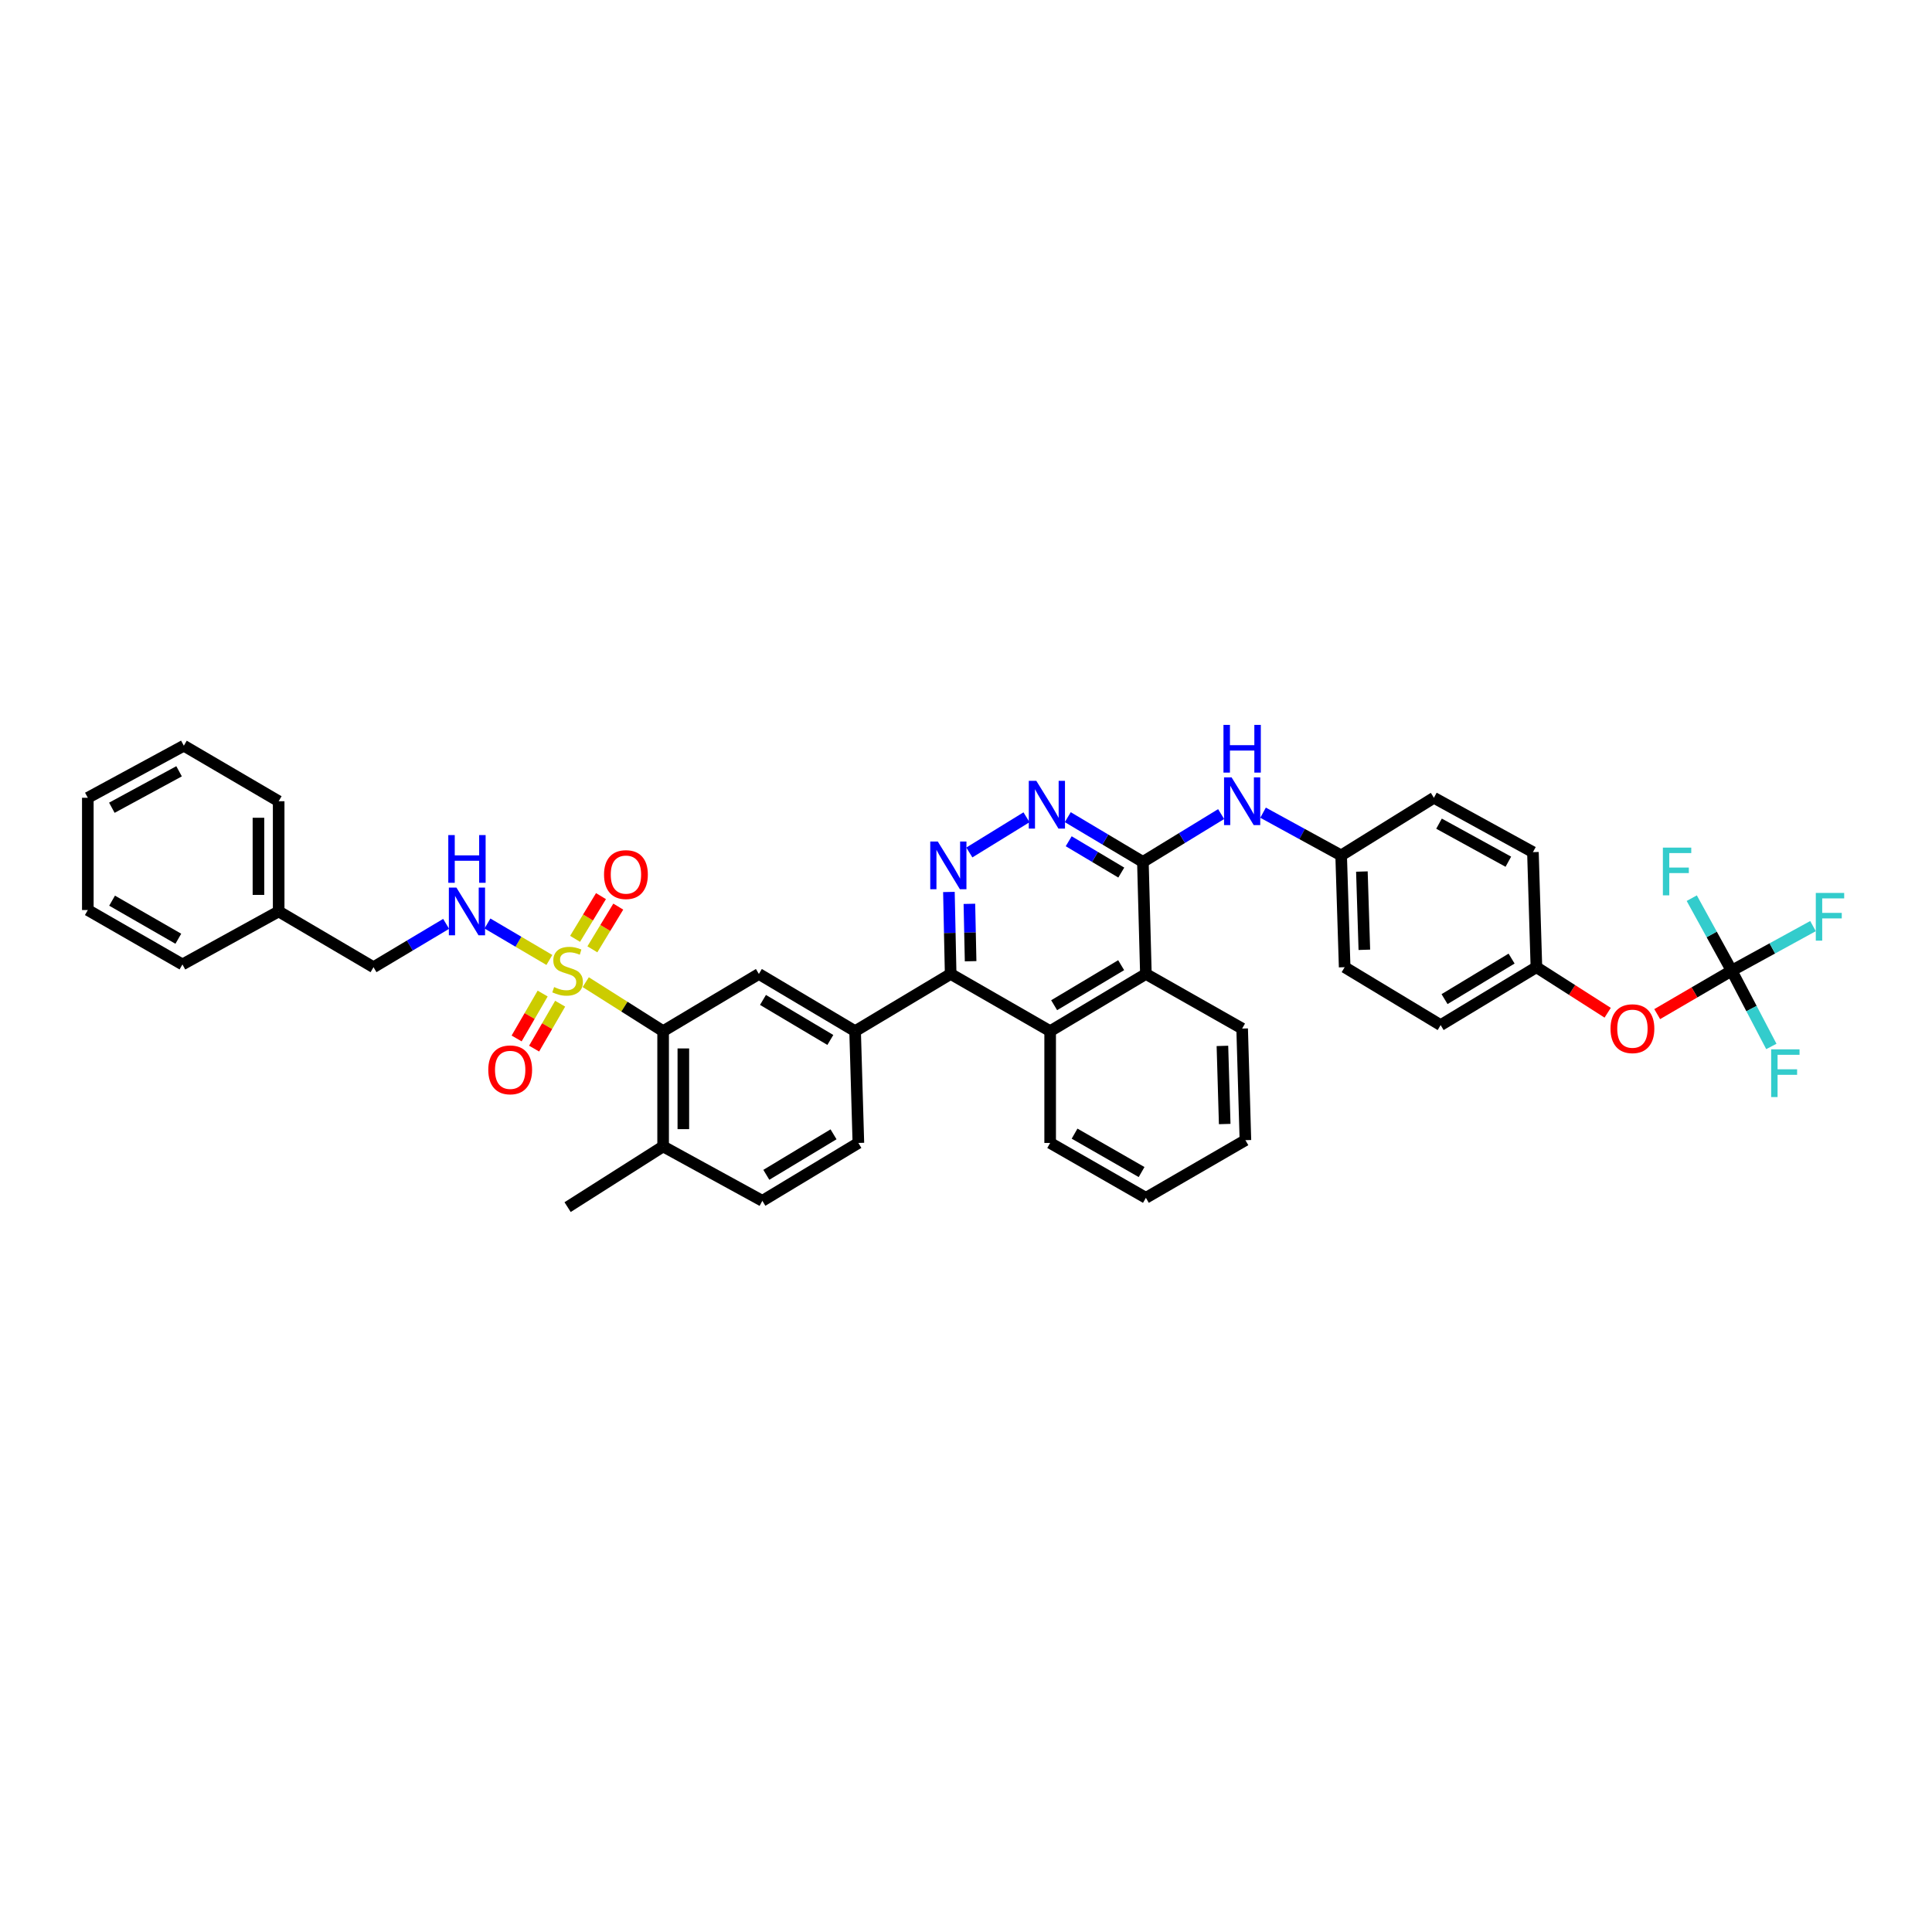 <?xml version='1.0' encoding='iso-8859-1'?>
<svg version='1.1' baseProfile='full'
              xmlns='http://www.w3.org/2000/svg'
                      xmlns:rdkit='http://www.rdkit.org/xml'
                      xmlns:xlink='http://www.w3.org/1999/xlink'
                  xml:space='preserve'
width='1000px' height='1000px' viewBox='0 0 1000 1000'>
<!-- END OF HEADER -->
<rect style='opacity:1.0;fill:#FFFFFF;stroke:none' width='1000' height='1000' x='0' y='0'> </rect>
<path class='bond-2' d='M 303.171,508.366 L 323.201,521.043' style='fill:none;fill-rule:evenodd;stroke:#CCCC00;stroke-width:6px;stroke-linecap:butt;stroke-linejoin:miter;stroke-opacity:1' />
<path class='bond-2' d='M 323.201,521.043 L 343.23,533.721' style='fill:none;fill-rule:evenodd;stroke:#000000;stroke-width:6px;stroke-linecap:butt;stroke-linejoin:miter;stroke-opacity:1' />
<path class='bond-10' d='M 284.358,496.874 L 268.33,487.437' style='fill:none;fill-rule:evenodd;stroke:#CCCC00;stroke-width:6px;stroke-linecap:butt;stroke-linejoin:miter;stroke-opacity:1' />
<path class='bond-10' d='M 268.33,487.437 L 252.301,477.999' style='fill:none;fill-rule:evenodd;stroke:#0000FF;stroke-width:6px;stroke-linecap:butt;stroke-linejoin:miter;stroke-opacity:1' />
<path class='bond-12' d='M 280.879,514.262 L 274.14,525.886' style='fill:none;fill-rule:evenodd;stroke:#CCCC00;stroke-width:6px;stroke-linecap:butt;stroke-linejoin:miter;stroke-opacity:1' />
<path class='bond-12' d='M 274.14,525.886 L 267.401,537.51' style='fill:none;fill-rule:evenodd;stroke:#FF0000;stroke-width:6px;stroke-linecap:butt;stroke-linejoin:miter;stroke-opacity:1' />
<path class='bond-12' d='M 289.934,519.511 L 283.195,531.135' style='fill:none;fill-rule:evenodd;stroke:#CCCC00;stroke-width:6px;stroke-linecap:butt;stroke-linejoin:miter;stroke-opacity:1' />
<path class='bond-12' d='M 283.195,531.135 L 276.455,542.76' style='fill:none;fill-rule:evenodd;stroke:#FF0000;stroke-width:6px;stroke-linecap:butt;stroke-linejoin:miter;stroke-opacity:1' />
<path class='bond-13' d='M 306.613,491.369 L 313.314,480.314' style='fill:none;fill-rule:evenodd;stroke:#CCCC00;stroke-width:6px;stroke-linecap:butt;stroke-linejoin:miter;stroke-opacity:1' />
<path class='bond-13' d='M 313.314,480.314 L 320.016,469.259' style='fill:none;fill-rule:evenodd;stroke:#FF0000;stroke-width:6px;stroke-linecap:butt;stroke-linejoin:miter;stroke-opacity:1' />
<path class='bond-13' d='M 297.663,485.943 L 304.364,474.888' style='fill:none;fill-rule:evenodd;stroke:#CCCC00;stroke-width:6px;stroke-linecap:butt;stroke-linejoin:miter;stroke-opacity:1' />
<path class='bond-13' d='M 304.364,474.888 L 311.066,463.833' style='fill:none;fill-rule:evenodd;stroke:#FF0000;stroke-width:6px;stroke-linecap:butt;stroke-linejoin:miter;stroke-opacity:1' />
<path class='bond-0' d='M 491.156,461.682 L 491.608,482.901' style='fill:none;fill-rule:evenodd;stroke:#0000FF;stroke-width:6px;stroke-linecap:butt;stroke-linejoin:miter;stroke-opacity:1' />
<path class='bond-0' d='M 491.608,482.901 L 492.06,504.119' style='fill:none;fill-rule:evenodd;stroke:#000000;stroke-width:6px;stroke-linecap:butt;stroke-linejoin:miter;stroke-opacity:1' />
<path class='bond-0' d='M 501.755,467.825 L 502.072,482.678' style='fill:none;fill-rule:evenodd;stroke:#0000FF;stroke-width:6px;stroke-linecap:butt;stroke-linejoin:miter;stroke-opacity:1' />
<path class='bond-0' d='M 502.072,482.678 L 502.388,497.53' style='fill:none;fill-rule:evenodd;stroke:#000000;stroke-width:6px;stroke-linecap:butt;stroke-linejoin:miter;stroke-opacity:1' />
<path class='bond-4' d='M 501.727,441.238 L 531.322,423.016' style='fill:none;fill-rule:evenodd;stroke:#0000FF;stroke-width:6px;stroke-linecap:butt;stroke-linejoin:miter;stroke-opacity:1' />
<path class='bond-1' d='M 591.559,446.125 L 593.112,504.119' style='fill:none;fill-rule:evenodd;stroke:#000000;stroke-width:6px;stroke-linecap:butt;stroke-linejoin:miter;stroke-opacity:1' />
<path class='bond-11' d='M 591.559,446.125 L 611.809,433.746' style='fill:none;fill-rule:evenodd;stroke:#000000;stroke-width:6px;stroke-linecap:butt;stroke-linejoin:miter;stroke-opacity:1' />
<path class='bond-11' d='M 611.809,433.746 L 632.058,421.367' style='fill:none;fill-rule:evenodd;stroke:#0000FF;stroke-width:6px;stroke-linecap:butt;stroke-linejoin:miter;stroke-opacity:1' />
<path class='bond-41' d='M 591.559,446.125 L 572.12,434.544' style='fill:none;fill-rule:evenodd;stroke:#000000;stroke-width:6px;stroke-linecap:butt;stroke-linejoin:miter;stroke-opacity:1' />
<path class='bond-41' d='M 572.12,434.544 L 552.681,422.964' style='fill:none;fill-rule:evenodd;stroke:#0000FF;stroke-width:6px;stroke-linecap:butt;stroke-linejoin:miter;stroke-opacity:1' />
<path class='bond-41' d='M 580.371,451.642 L 566.764,443.536' style='fill:none;fill-rule:evenodd;stroke:#000000;stroke-width:6px;stroke-linecap:butt;stroke-linejoin:miter;stroke-opacity:1' />
<path class='bond-41' d='M 566.764,443.536 L 553.156,435.43' style='fill:none;fill-rule:evenodd;stroke:#0000FF;stroke-width:6px;stroke-linecap:butt;stroke-linejoin:miter;stroke-opacity:1' />
<path class='bond-7' d='M 343.23,533.721 L 392.794,504.119' style='fill:none;fill-rule:evenodd;stroke:#000000;stroke-width:6px;stroke-linecap:butt;stroke-linejoin:miter;stroke-opacity:1' />
<path class='bond-14' d='M 343.23,533.721 L 343.23,593.39' style='fill:none;fill-rule:evenodd;stroke:#000000;stroke-width:6px;stroke-linecap:butt;stroke-linejoin:miter;stroke-opacity:1' />
<path class='bond-14' d='M 353.697,542.671 L 353.697,584.44' style='fill:none;fill-rule:evenodd;stroke:#000000;stroke-width:6px;stroke-linecap:butt;stroke-linejoin:miter;stroke-opacity:1' />
<path class='bond-3' d='M 492.06,504.119 L 442.601,533.721' style='fill:none;fill-rule:evenodd;stroke:#000000;stroke-width:6px;stroke-linecap:butt;stroke-linejoin:miter;stroke-opacity:1' />
<path class='bond-5' d='M 492.06,504.119 L 543.56,533.721' style='fill:none;fill-rule:evenodd;stroke:#000000;stroke-width:6px;stroke-linecap:butt;stroke-linejoin:miter;stroke-opacity:1' />
<path class='bond-9' d='M 543.56,533.721 L 593.112,504.119' style='fill:none;fill-rule:evenodd;stroke:#000000;stroke-width:6px;stroke-linecap:butt;stroke-linejoin:miter;stroke-opacity:1' />
<path class='bond-9' d='M 545.625,520.296 L 580.311,499.574' style='fill:none;fill-rule:evenodd;stroke:#000000;stroke-width:6px;stroke-linecap:butt;stroke-linejoin:miter;stroke-opacity:1' />
<path class='bond-29' d='M 543.56,533.721 L 543.56,591.588' style='fill:none;fill-rule:evenodd;stroke:#000000;stroke-width:6px;stroke-linecap:butt;stroke-linejoin:miter;stroke-opacity:1' />
<path class='bond-6' d='M 442.601,533.721 L 392.794,504.119' style='fill:none;fill-rule:evenodd;stroke:#000000;stroke-width:6px;stroke-linecap:butt;stroke-linejoin:miter;stroke-opacity:1' />
<path class='bond-6' d='M 429.783,538.278 L 394.918,517.557' style='fill:none;fill-rule:evenodd;stroke:#000000;stroke-width:6px;stroke-linecap:butt;stroke-linejoin:miter;stroke-opacity:1' />
<path class='bond-39' d='M 442.601,533.721 L 444.293,591.588' style='fill:none;fill-rule:evenodd;stroke:#000000;stroke-width:6px;stroke-linecap:butt;stroke-linejoin:miter;stroke-opacity:1' />
<path class='bond-8' d='M 896.307,502.427 L 877.036,513.666' style='fill:none;fill-rule:evenodd;stroke:#000000;stroke-width:6px;stroke-linecap:butt;stroke-linejoin:miter;stroke-opacity:1' />
<path class='bond-8' d='M 877.036,513.666 L 857.766,524.904' style='fill:none;fill-rule:evenodd;stroke:#FF0000;stroke-width:6px;stroke-linecap:butt;stroke-linejoin:miter;stroke-opacity:1' />
<path class='bond-19' d='M 896.307,502.427 L 917.357,490.888' style='fill:none;fill-rule:evenodd;stroke:#000000;stroke-width:6px;stroke-linecap:butt;stroke-linejoin:miter;stroke-opacity:1' />
<path class='bond-19' d='M 917.357,490.888 L 938.407,479.35' style='fill:none;fill-rule:evenodd;stroke:#33CCCC;stroke-width:6px;stroke-linecap:butt;stroke-linejoin:miter;stroke-opacity:1' />
<path class='bond-20' d='M 896.307,502.427 L 885.978,483.658' style='fill:none;fill-rule:evenodd;stroke:#000000;stroke-width:6px;stroke-linecap:butt;stroke-linejoin:miter;stroke-opacity:1' />
<path class='bond-20' d='M 885.978,483.658 L 875.65,464.888' style='fill:none;fill-rule:evenodd;stroke:#33CCCC;stroke-width:6px;stroke-linecap:butt;stroke-linejoin:miter;stroke-opacity:1' />
<path class='bond-21' d='M 896.307,502.427 L 906.575,522.035' style='fill:none;fill-rule:evenodd;stroke:#000000;stroke-width:6px;stroke-linecap:butt;stroke-linejoin:miter;stroke-opacity:1' />
<path class='bond-21' d='M 906.575,522.035 L 916.843,541.643' style='fill:none;fill-rule:evenodd;stroke:#33CCCC;stroke-width:6px;stroke-linecap:butt;stroke-linejoin:miter;stroke-opacity:1' />
<path class='bond-30' d='M 593.112,504.119 L 642.931,532.384' style='fill:none;fill-rule:evenodd;stroke:#000000;stroke-width:6px;stroke-linecap:butt;stroke-linejoin:miter;stroke-opacity:1' />
<path class='bond-22' d='M 230.921,478.186 L 212.123,489.405' style='fill:none;fill-rule:evenodd;stroke:#0000FF;stroke-width:6px;stroke-linecap:butt;stroke-linejoin:miter;stroke-opacity:1' />
<path class='bond-22' d='M 212.123,489.405 L 193.325,500.624' style='fill:none;fill-rule:evenodd;stroke:#000000;stroke-width:6px;stroke-linecap:butt;stroke-linejoin:miter;stroke-opacity:1' />
<path class='bond-18' d='M 653.758,420.644 L 673.967,431.701' style='fill:none;fill-rule:evenodd;stroke:#0000FF;stroke-width:6px;stroke-linecap:butt;stroke-linejoin:miter;stroke-opacity:1' />
<path class='bond-18' d='M 673.967,431.701 L 694.175,442.758' style='fill:none;fill-rule:evenodd;stroke:#000000;stroke-width:6px;stroke-linecap:butt;stroke-linejoin:miter;stroke-opacity:1' />
<path class='bond-17' d='M 343.23,593.39 L 394.602,621.544' style='fill:none;fill-rule:evenodd;stroke:#000000;stroke-width:6px;stroke-linecap:butt;stroke-linejoin:miter;stroke-opacity:1' />
<path class='bond-31' d='M 343.23,593.39 L 293.789,624.8' style='fill:none;fill-rule:evenodd;stroke:#000000;stroke-width:6px;stroke-linecap:butt;stroke-linejoin:miter;stroke-opacity:1' />
<path class='bond-15' d='M 832.128,524.196 L 813.686,512.41' style='fill:none;fill-rule:evenodd;stroke:#FF0000;stroke-width:6px;stroke-linecap:butt;stroke-linejoin:miter;stroke-opacity:1' />
<path class='bond-15' d='M 813.686,512.41 L 795.244,500.624' style='fill:none;fill-rule:evenodd;stroke:#000000;stroke-width:6px;stroke-linecap:butt;stroke-linejoin:miter;stroke-opacity:1' />
<path class='bond-16' d='M 444.293,591.588 L 394.602,621.544' style='fill:none;fill-rule:evenodd;stroke:#000000;stroke-width:6px;stroke-linecap:butt;stroke-linejoin:miter;stroke-opacity:1' />
<path class='bond-16' d='M 431.436,587.118 L 396.652,608.087' style='fill:none;fill-rule:evenodd;stroke:#000000;stroke-width:6px;stroke-linecap:butt;stroke-linejoin:miter;stroke-opacity:1' />
<path class='bond-24' d='M 694.175,442.758 L 742.18,412.929' style='fill:none;fill-rule:evenodd;stroke:#000000;stroke-width:6px;stroke-linecap:butt;stroke-linejoin:miter;stroke-opacity:1' />
<path class='bond-25' d='M 694.175,442.758 L 695.995,500.624' style='fill:none;fill-rule:evenodd;stroke:#000000;stroke-width:6px;stroke-linecap:butt;stroke-linejoin:miter;stroke-opacity:1' />
<path class='bond-25' d='M 704.909,451.109 L 706.183,491.615' style='fill:none;fill-rule:evenodd;stroke:#000000;stroke-width:6px;stroke-linecap:butt;stroke-linejoin:miter;stroke-opacity:1' />
<path class='bond-28' d='M 193.325,500.624 L 144.238,471.755' style='fill:none;fill-rule:evenodd;stroke:#000000;stroke-width:6px;stroke-linecap:butt;stroke-linejoin:miter;stroke-opacity:1' />
<path class='bond-23' d='M 795.244,500.624 L 745.674,530.593' style='fill:none;fill-rule:evenodd;stroke:#000000;stroke-width:6px;stroke-linecap:butt;stroke-linejoin:miter;stroke-opacity:1' />
<path class='bond-23' d='M 782.393,496.163 L 747.695,517.141' style='fill:none;fill-rule:evenodd;stroke:#000000;stroke-width:6px;stroke-linecap:butt;stroke-linejoin:miter;stroke-opacity:1' />
<path class='bond-43' d='M 795.244,500.624 L 793.441,441.066' style='fill:none;fill-rule:evenodd;stroke:#000000;stroke-width:6px;stroke-linecap:butt;stroke-linejoin:miter;stroke-opacity:1' />
<path class='bond-27' d='M 742.18,412.929 L 793.441,441.066' style='fill:none;fill-rule:evenodd;stroke:#000000;stroke-width:6px;stroke-linecap:butt;stroke-linejoin:miter;stroke-opacity:1' />
<path class='bond-27' d='M 744.833,426.325 L 780.716,446.02' style='fill:none;fill-rule:evenodd;stroke:#000000;stroke-width:6px;stroke-linecap:butt;stroke-linejoin:miter;stroke-opacity:1' />
<path class='bond-26' d='M 695.995,500.624 L 745.674,530.593' style='fill:none;fill-rule:evenodd;stroke:#000000;stroke-width:6px;stroke-linecap:butt;stroke-linejoin:miter;stroke-opacity:1' />
<path class='bond-32' d='M 144.238,471.755 L 144.238,414.72' style='fill:none;fill-rule:evenodd;stroke:#000000;stroke-width:6px;stroke-linecap:butt;stroke-linejoin:miter;stroke-opacity:1' />
<path class='bond-32' d='M 133.772,463.2 L 133.772,423.275' style='fill:none;fill-rule:evenodd;stroke:#000000;stroke-width:6px;stroke-linecap:butt;stroke-linejoin:miter;stroke-opacity:1' />
<path class='bond-33' d='M 144.238,471.755 L 94.431,499.188' style='fill:none;fill-rule:evenodd;stroke:#000000;stroke-width:6px;stroke-linecap:butt;stroke-linejoin:miter;stroke-opacity:1' />
<path class='bond-34' d='M 543.56,591.588 L 593.112,619.992' style='fill:none;fill-rule:evenodd;stroke:#000000;stroke-width:6px;stroke-linecap:butt;stroke-linejoin:miter;stroke-opacity:1' />
<path class='bond-34' d='M 556.198,586.768 L 590.884,606.651' style='fill:none;fill-rule:evenodd;stroke:#000000;stroke-width:6px;stroke-linecap:butt;stroke-linejoin:miter;stroke-opacity:1' />
<path class='bond-42' d='M 642.931,532.384 L 644.623,590.151' style='fill:none;fill-rule:evenodd;stroke:#000000;stroke-width:6px;stroke-linecap:butt;stroke-linejoin:miter;stroke-opacity:1' />
<path class='bond-42' d='M 632.723,541.355 L 633.907,581.793' style='fill:none;fill-rule:evenodd;stroke:#000000;stroke-width:6px;stroke-linecap:butt;stroke-linejoin:miter;stroke-opacity:1' />
<path class='bond-37' d='M 144.238,414.72 L 95.152,385.973' style='fill:none;fill-rule:evenodd;stroke:#000000;stroke-width:6px;stroke-linecap:butt;stroke-linejoin:miter;stroke-opacity:1' />
<path class='bond-36' d='M 94.431,499.188 L 45.455,471.034' style='fill:none;fill-rule:evenodd;stroke:#000000;stroke-width:6px;stroke-linecap:butt;stroke-linejoin:miter;stroke-opacity:1' />
<path class='bond-36' d='M 92.3,485.891 L 58.017,466.183' style='fill:none;fill-rule:evenodd;stroke:#000000;stroke-width:6px;stroke-linecap:butt;stroke-linejoin:miter;stroke-opacity:1' />
<path class='bond-35' d='M 593.112,619.992 L 644.623,590.151' style='fill:none;fill-rule:evenodd;stroke:#000000;stroke-width:6px;stroke-linecap:butt;stroke-linejoin:miter;stroke-opacity:1' />
<path class='bond-38' d='M 45.455,471.034 L 45.455,412.929' style='fill:none;fill-rule:evenodd;stroke:#000000;stroke-width:6px;stroke-linecap:butt;stroke-linejoin:miter;stroke-opacity:1' />
<path class='bond-40' d='M 95.152,385.973 L 45.455,412.929' style='fill:none;fill-rule:evenodd;stroke:#000000;stroke-width:6px;stroke-linecap:butt;stroke-linejoin:miter;stroke-opacity:1' />
<path class='bond-40' d='M 92.687,399.216 L 57.899,418.086' style='fill:none;fill-rule:evenodd;stroke:#000000;stroke-width:6px;stroke-linecap:butt;stroke-linejoin:miter;stroke-opacity:1' />
<path  class='atom-0' d='M 286.812 510.905
Q 287.091 511.009, 288.242 511.498
Q 289.393 511.986, 290.649 512.3
Q 291.94 512.579, 293.196 512.579
Q 295.533 512.579, 296.894 511.463
Q 298.255 510.312, 298.255 508.323
Q 298.255 506.962, 297.557 506.125
Q 296.894 505.288, 295.847 504.834
Q 294.801 504.381, 293.056 503.857
Q 290.859 503.195, 289.533 502.567
Q 288.242 501.939, 287.3 500.613
Q 286.393 499.287, 286.393 497.054
Q 286.393 493.949, 288.486 492.031
Q 290.614 490.112, 294.801 490.112
Q 297.662 490.112, 300.906 491.472
L 300.104 494.159
Q 297.138 492.938, 294.906 492.938
Q 292.498 492.938, 291.173 493.949
Q 289.847 494.926, 289.882 496.636
Q 289.882 497.961, 290.545 498.764
Q 291.242 499.566, 292.219 500.02
Q 293.231 500.473, 294.906 500.997
Q 297.138 501.694, 298.464 502.392
Q 299.79 503.09, 300.732 504.52
Q 301.709 505.916, 301.709 508.323
Q 301.709 511.742, 299.406 513.591
Q 297.138 515.405, 293.336 515.405
Q 291.138 515.405, 289.463 514.917
Q 287.823 514.463, 285.87 513.661
L 286.812 510.905
' fill='#CCCC00'/>
<path  class='atom-1' d='M 485.403 435.577
L 493.496 448.66
Q 494.299 449.95, 495.59 452.288
Q 496.88 454.625, 496.95 454.765
L 496.95 435.577
L 500.23 435.577
L 500.23 460.277
L 496.846 460.277
L 488.159 445.973
Q 487.147 444.299, 486.065 442.38
Q 485.019 440.461, 484.705 439.868
L 484.705 460.277
L 481.495 460.277
L 481.495 435.577
L 485.403 435.577
' fill='#0000FF'/>
<path  class='atom-5' d='M 536.408 404.172
L 544.502 417.255
Q 545.304 418.546, 546.595 420.883
Q 547.886 423.221, 547.956 423.36
L 547.956 404.172
L 551.235 404.172
L 551.235 428.873
L 547.851 428.873
L 539.164 414.569
Q 538.152 412.894, 537.071 410.975
Q 536.024 409.057, 535.71 408.464
L 535.71 428.873
L 532.501 428.873
L 532.501 404.172
L 536.408 404.172
' fill='#0000FF'/>
<path  class='atom-11' d='M 236.236 459.405
L 244.33 472.488
Q 245.133 473.779, 246.424 476.116
Q 247.714 478.454, 247.784 478.593
L 247.784 459.405
L 251.064 459.405
L 251.064 484.105
L 247.68 484.105
L 238.993 469.801
Q 237.981 468.127, 236.899 466.208
Q 235.853 464.289, 235.539 463.696
L 235.539 484.105
L 232.329 484.105
L 232.329 459.405
L 236.236 459.405
' fill='#0000FF'/>
<path  class='atom-11' d='M 232.033 432.235
L 235.382 432.235
L 235.382 442.736
L 248.011 442.736
L 248.011 432.235
L 251.36 432.235
L 251.36 456.935
L 248.011 456.935
L 248.011 445.527
L 235.382 445.527
L 235.382 456.935
L 232.033 456.935
L 232.033 432.235
' fill='#0000FF'/>
<path  class='atom-12' d='M 637.471 402.37
L 645.565 415.453
Q 646.367 416.743, 647.658 419.081
Q 648.949 421.418, 649.019 421.558
L 649.019 402.37
L 652.298 402.37
L 652.298 427.07
L 648.914 427.07
L 640.227 412.766
Q 639.215 411.092, 638.134 409.173
Q 637.087 407.254, 636.773 406.661
L 636.773 427.07
L 633.564 427.07
L 633.564 402.37
L 637.471 402.37
' fill='#0000FF'/>
<path  class='atom-12' d='M 633.267 375.2
L 636.616 375.2
L 636.616 385.701
L 649.246 385.701
L 649.246 375.2
L 652.595 375.2
L 652.595 399.9
L 649.246 399.9
L 649.246 388.492
L 636.616 388.492
L 636.616 399.9
L 633.267 399.9
L 633.267 375.2
' fill='#0000FF'/>
<path  class='atom-13' d='M 252.732 553.758
Q 252.732 547.827, 255.663 544.513
Q 258.594 541.199, 264.071 541.199
Q 269.548 541.199, 272.479 544.513
Q 275.409 547.827, 275.409 553.758
Q 275.409 559.759, 272.444 563.178
Q 269.478 566.562, 264.071 566.562
Q 258.628 566.562, 255.663 563.178
Q 252.732 559.794, 252.732 553.758
M 264.071 563.771
Q 267.839 563.771, 269.862 561.259
Q 271.921 558.712, 271.921 553.758
Q 271.921 548.909, 269.862 546.467
Q 267.839 543.99, 264.071 543.99
Q 260.303 543.99, 258.245 546.432
Q 256.221 548.874, 256.221 553.758
Q 256.221 558.747, 258.245 561.259
Q 260.303 563.771, 264.071 563.771
' fill='#FF0000'/>
<path  class='atom-14' d='M 312.646 452.689
Q 312.646 446.758, 315.576 443.444
Q 318.507 440.13, 323.984 440.13
Q 329.462 440.13, 332.392 443.444
Q 335.323 446.758, 335.323 452.689
Q 335.323 458.69, 332.357 462.109
Q 329.392 465.493, 323.984 465.493
Q 318.542 465.493, 315.576 462.109
Q 312.646 458.725, 312.646 452.689
M 323.984 462.702
Q 327.752 462.702, 329.775 460.19
Q 331.834 457.643, 331.834 452.689
Q 331.834 447.84, 329.775 445.398
Q 327.752 442.921, 323.984 442.921
Q 320.216 442.921, 318.158 445.363
Q 316.135 447.805, 316.135 452.689
Q 316.135 457.678, 318.158 460.19
Q 320.216 462.702, 323.984 462.702
' fill='#FF0000'/>
<path  class='atom-16' d='M 833.602 532.453
Q 833.602 526.523, 836.533 523.208
Q 839.463 519.894, 844.941 519.894
Q 850.418 519.894, 853.349 523.208
Q 856.279 526.523, 856.279 532.453
Q 856.279 538.454, 853.314 541.873
Q 850.348 545.257, 844.941 545.257
Q 839.498 545.257, 836.533 541.873
Q 833.602 538.489, 833.602 532.453
M 844.941 542.466
Q 848.709 542.466, 850.732 539.954
Q 852.79 537.407, 852.79 532.453
Q 852.79 527.604, 850.732 525.162
Q 848.709 522.685, 844.941 522.685
Q 841.173 522.685, 839.115 525.127
Q 837.091 527.569, 837.091 532.453
Q 837.091 537.442, 839.115 539.954
Q 841.173 542.466, 844.941 542.466
' fill='#FF0000'/>
<path  class='atom-20' d='M 939.858 462.179
L 954.545 462.179
L 954.545 465.004
L 943.172 465.004
L 943.172 472.505
L 953.29 472.505
L 953.29 475.366
L 943.172 475.366
L 943.172 486.879
L 939.858 486.879
L 939.858 462.179
' fill='#33CCCC'/>
<path  class='atom-21' d='M 860.704 438.723
L 875.392 438.723
L 875.392 441.548
L 864.018 441.548
L 864.018 449.049
L 874.136 449.049
L 874.136 451.91
L 864.018 451.91
L 864.018 463.423
L 860.704 463.423
L 860.704 438.723
' fill='#33CCCC'/>
<path  class='atom-22' d='M 916.751 543.141
L 931.438 543.141
L 931.438 545.967
L 920.065 545.967
L 920.065 553.467
L 930.182 553.467
L 930.182 556.328
L 920.065 556.328
L 920.065 567.841
L 916.751 567.841
L 916.751 543.141
' fill='#33CCCC'/>
</svg>
